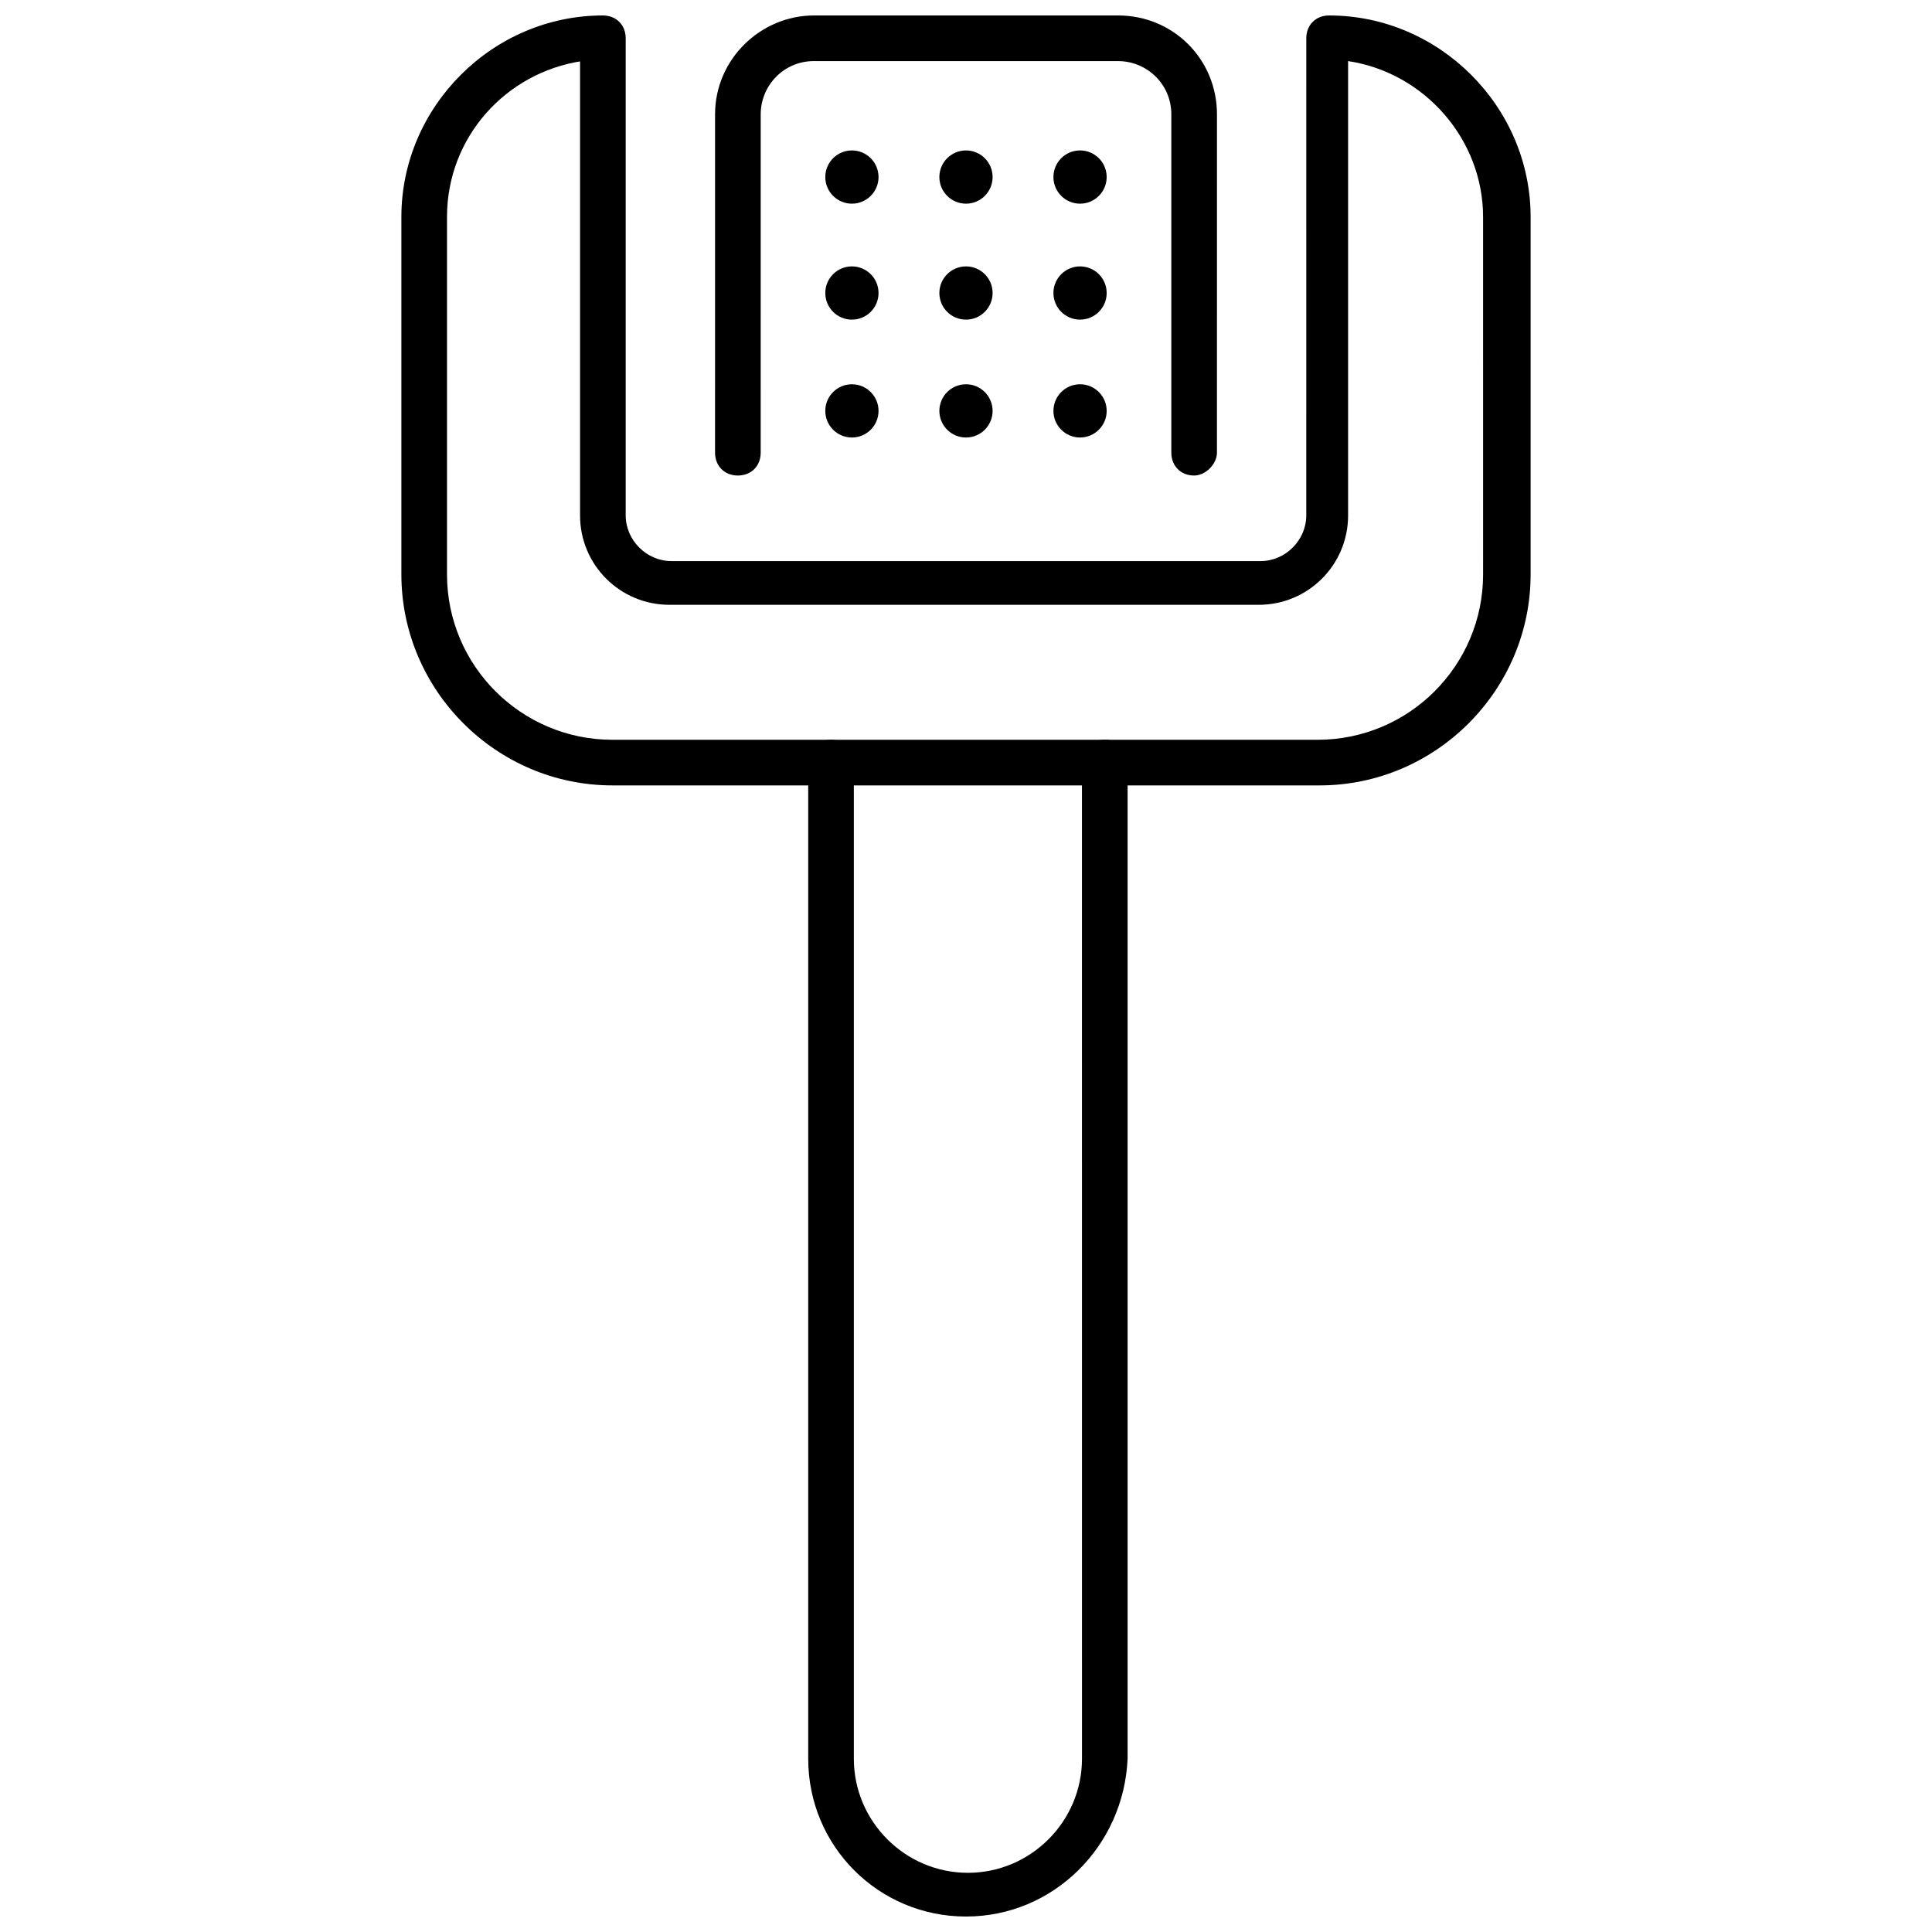 <?xml version="1.0" encoding="UTF-8"?>
<!-- Uploaded to: ICON Repo, www.iconrepo.com, Generator: ICON Repo Mixer Tools -->
<svg width="800px" height="800px" version="1.1" viewBox="144 144 512 512" xmlns="http://www.w3.org/2000/svg">
 <defs>
  <clipPath id="c">
   <path d="m333 148.09h134v122.91h-134z"/>
  </clipPath>
  <clipPath id="b">
   <path d="m250 148.09h300v204.91h-300z"/>
  </clipPath>
  <clipPath id="a">
   <path d="m358 340h85v311.9h-85z"/>
  </clipPath>
 </defs>
 <g clip-path="url(#c)">
  <path d="m460.46 270.02c-3.527 0-6.047-2.519-6.047-6.047v-89.676c0-8.062-6.551-14.105-14.105-14.105l-80.609-0.004c-8.062 0-14.105 6.551-14.105 14.105l-0.004 89.68c0 3.527-2.519 6.047-6.047 6.047-3.527 0-6.047-2.519-6.047-6.047l0.004-89.676c0-14.613 12.09-26.199 26.199-26.199h80.609c14.609 0 26.199 11.586 26.199 26.199l-0.004 89.676c0 3.023-3.023 6.047-6.043 6.047z"/>
 </g>
 <g clip-path="url(#b)">
  <path d="m493.71 352.14h-187.42c-30.73 0-55.922-25.191-55.922-55.922v-94.719c0-29.219 24.184-53.402 53.402-53.402 3.527 0 6.047 2.519 6.047 6.047v126.46c0 6.551 5.543 12.09 12.09 12.09h156.18c6.551 0 12.09-5.543 12.09-12.09l0.004-126.46c0-3.527 2.519-6.047 6.047-6.047 29.223 0 53.402 24.184 53.402 53.402v94.715c0 30.734-25.188 55.926-55.922 55.926zm-195.48-191.95c-20.152 3.023-35.77 20.152-35.77 41.312v94.715c0 24.184 19.648 43.832 43.832 43.832h186.91c24.184 0 43.832-19.648 43.832-43.832l-0.004-94.715c0-20.656-15.617-38.289-35.77-41.312v120.41c0 13.098-10.578 23.68-23.68 23.68h-156.18c-13.098 0-23.68-10.578-23.68-23.68v-120.41z"/>
 </g>
 <g clip-path="url(#a)">
  <path d="m400 651.9c-23.176 0-41.816-18.641-41.816-41.816v-264c0-3.527 2.519-6.047 6.047-6.047 3.527 0 6.047 2.519 6.047 6.047v264c0 16.625 13.602 30.23 30.23 30.23 16.625 0 30.23-13.602 30.23-30.23l-0.008-264c0-3.527 2.519-6.047 6.047-6.047s6.047 2.519 6.047 6.047v264c-1.008 23.176-19.652 41.816-42.824 41.816z"/>
 </g>
 <path d="m376.82 190.92c0 3.894-3.16 7.055-7.055 7.055s-7.055-3.16-7.055-7.055 3.16-7.055 7.055-7.055 7.055 3.16 7.055 7.055"/>
 <path d="m407.05 190.92c0 3.894-3.156 7.055-7.051 7.055-3.898 0-7.055-3.16-7.055-7.055s3.156-7.055 7.055-7.055c3.894 0 7.051 3.16 7.051 7.055"/>
 <path d="m437.28 190.92c0 3.894-3.16 7.055-7.055 7.055-3.894 0-7.055-3.16-7.055-7.055s3.16-7.055 7.055-7.055c3.894 0 7.055 3.16 7.055 7.055"/>
 <path d="m376.82 221.65c0 3.898-3.16 7.055-7.055 7.055s-7.055-3.156-7.055-7.055c0-3.894 3.16-7.051 7.055-7.051s7.055 3.156 7.055 7.051"/>
 <path d="m407.05 221.65c0 3.898-3.156 7.055-7.051 7.055-3.898 0-7.055-3.156-7.055-7.055 0-3.894 3.156-7.051 7.055-7.051 3.894 0 7.051 3.156 7.051 7.051"/>
 <path d="m437.28 221.65c0 3.898-3.16 7.055-7.055 7.055-3.894 0-7.055-3.156-7.055-7.055 0-3.894 3.16-7.051 7.055-7.051 3.894 0 7.055 3.156 7.055 7.051"/>
 <path d="m376.82 252.89c0 3.894-3.16 7.055-7.055 7.055s-7.055-3.16-7.055-7.055 3.16-7.055 7.055-7.055 7.055 3.16 7.055 7.055"/>
 <path d="m407.05 252.89c0 3.894-3.156 7.055-7.051 7.055-3.898 0-7.055-3.16-7.055-7.055s3.156-7.055 7.055-7.055c3.894 0 7.051 3.16 7.051 7.055"/>
 <path d="m437.28 252.89c0 3.894-3.16 7.055-7.055 7.055-3.894 0-7.055-3.16-7.055-7.055s3.16-7.055 7.055-7.055c3.894 0 7.055 3.16 7.055 7.055"/>
</svg>